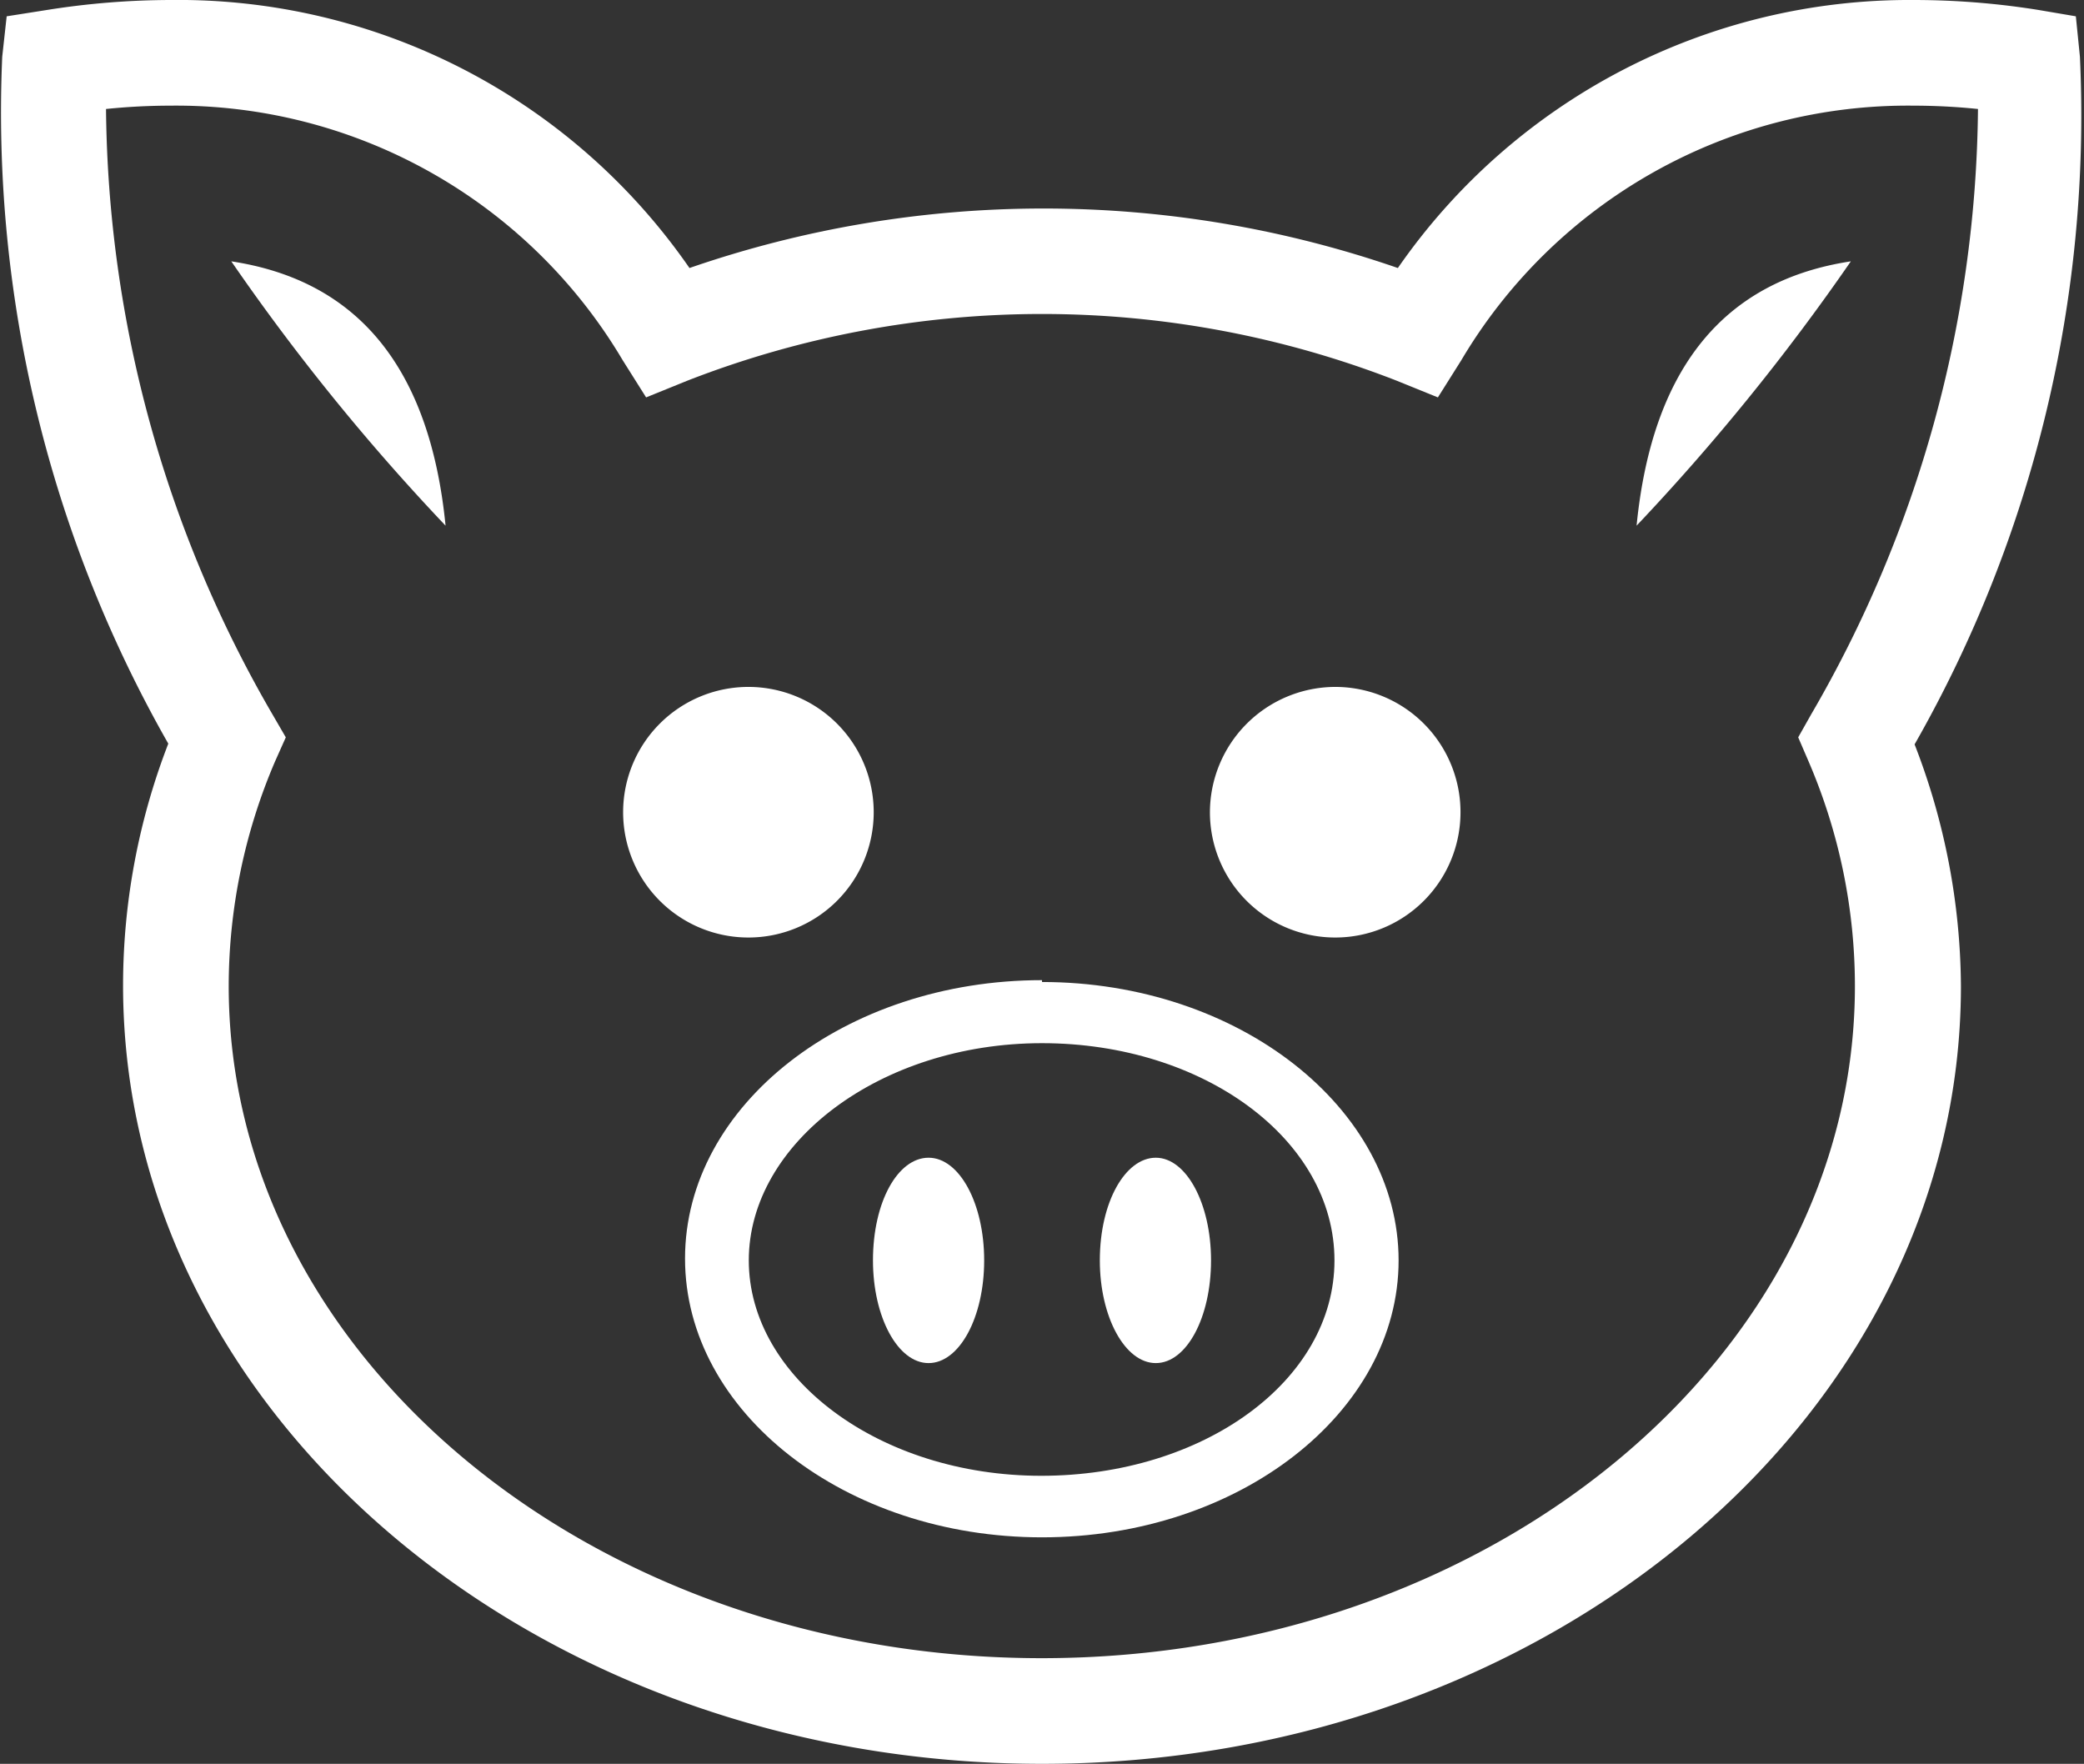 <svg xmlns="http://www.w3.org/2000/svg" viewBox="0 0 56.22 47.58"><rect x="0" y="0" width="56.22" height="47.58" fill="#333333" stroke="none"/><defs><style>.cls-1{fill:#fff;fill-rule:evenodd;}</style></defs><g id="Layer_2" data-name="Layer 2"><g id="Слой_1" data-name="Слой 1"><path class="cls-1" d="M2.86,2.94A33.06,33.06,0,0,0,7.35,19.27l.36.62-.29.65A15.4,15.4,0,0,0,6.17,26.6c0,10,9.84,18.13,21.93,18.13h0c12.1,0,21.94-8.13,21.94-18.13a15.33,15.33,0,0,0-1.25-6.06l-.28-.65.35-.62A33,33,0,0,0,53.36,2.94a17.19,17.19,0,0,0-1.74-.09,14,14,0,0,0-12.2,6.87l-.63,1-1.11-.45a26.34,26.34,0,0,0-19.14,0l-1.11.45-.63-1A14,14,0,0,0,4.6,2.85a17.19,17.19,0,0,0-1.74.09ZM28.11,47.58h0c-13.67,0-24.79-9.41-24.79-21a18.08,18.08,0,0,1,1.22-6.52A34.4,34.4,0,0,1,.06,1.53L.18.44,1.26.27A21.47,21.47,0,0,1,4.6,0a16.77,16.77,0,0,1,14,7.23,29.24,29.24,0,0,1,19.11,0A16.79,16.79,0,0,1,51.62,0,21.24,21.24,0,0,1,55,.27L56,.44l.11,1.09a34.23,34.23,0,0,1-4.46,18.55A18.24,18.24,0,0,1,52.9,26.6C52.9,38.17,41.78,47.58,28.11,47.58Z"/><path class="cls-1" d="M23.57,21.91a3.38,3.38,0,1,1-3.37-3.38A3.38,3.38,0,0,1,23.57,21.91Z"/><path class="cls-1" d="M32.64,21.91A3.38,3.38,0,1,0,36,18.53,3.39,3.39,0,0,0,32.64,21.91Z"/><path class="cls-1" d="M29.67,34c0,1.53.68,2.77,1.51,2.77s1.49-1.23,1.49-2.77-.67-2.77-1.49-2.77S29.67,32.42,29.67,34Z"/><path class="cls-1" d="M23.55,34c0,1.53.67,2.77,1.5,2.77s1.5-1.23,1.5-2.77-.67-2.77-1.5-2.77S23.55,32.42,23.55,34Z"/><path class="cls-1" d="M28.11,26.44c-5.31,0-9.63,3.37-9.63,7.51s4.32,7.52,9.63,7.52S37.73,38.1,37.73,34s-4.31-7.51-9.62-7.51Zm0,1.7C32.48,28.14,36,30.75,36,34s-3.54,5.81-7.91,5.81S20.2,37.16,20.2,34,23.74,28.14,28.11,28.14Z"/><path class="cls-1" d="M6.24,7.05q5.15.78,5.78,7.13A58.58,58.58,0,0,1,6.24,7.05Z"/><path class="cls-1" d="M49.93,7.05q-5.15.78-5.78,7.13A59.54,59.54,0,0,0,49.93,7.05Z"/></g></g></svg>